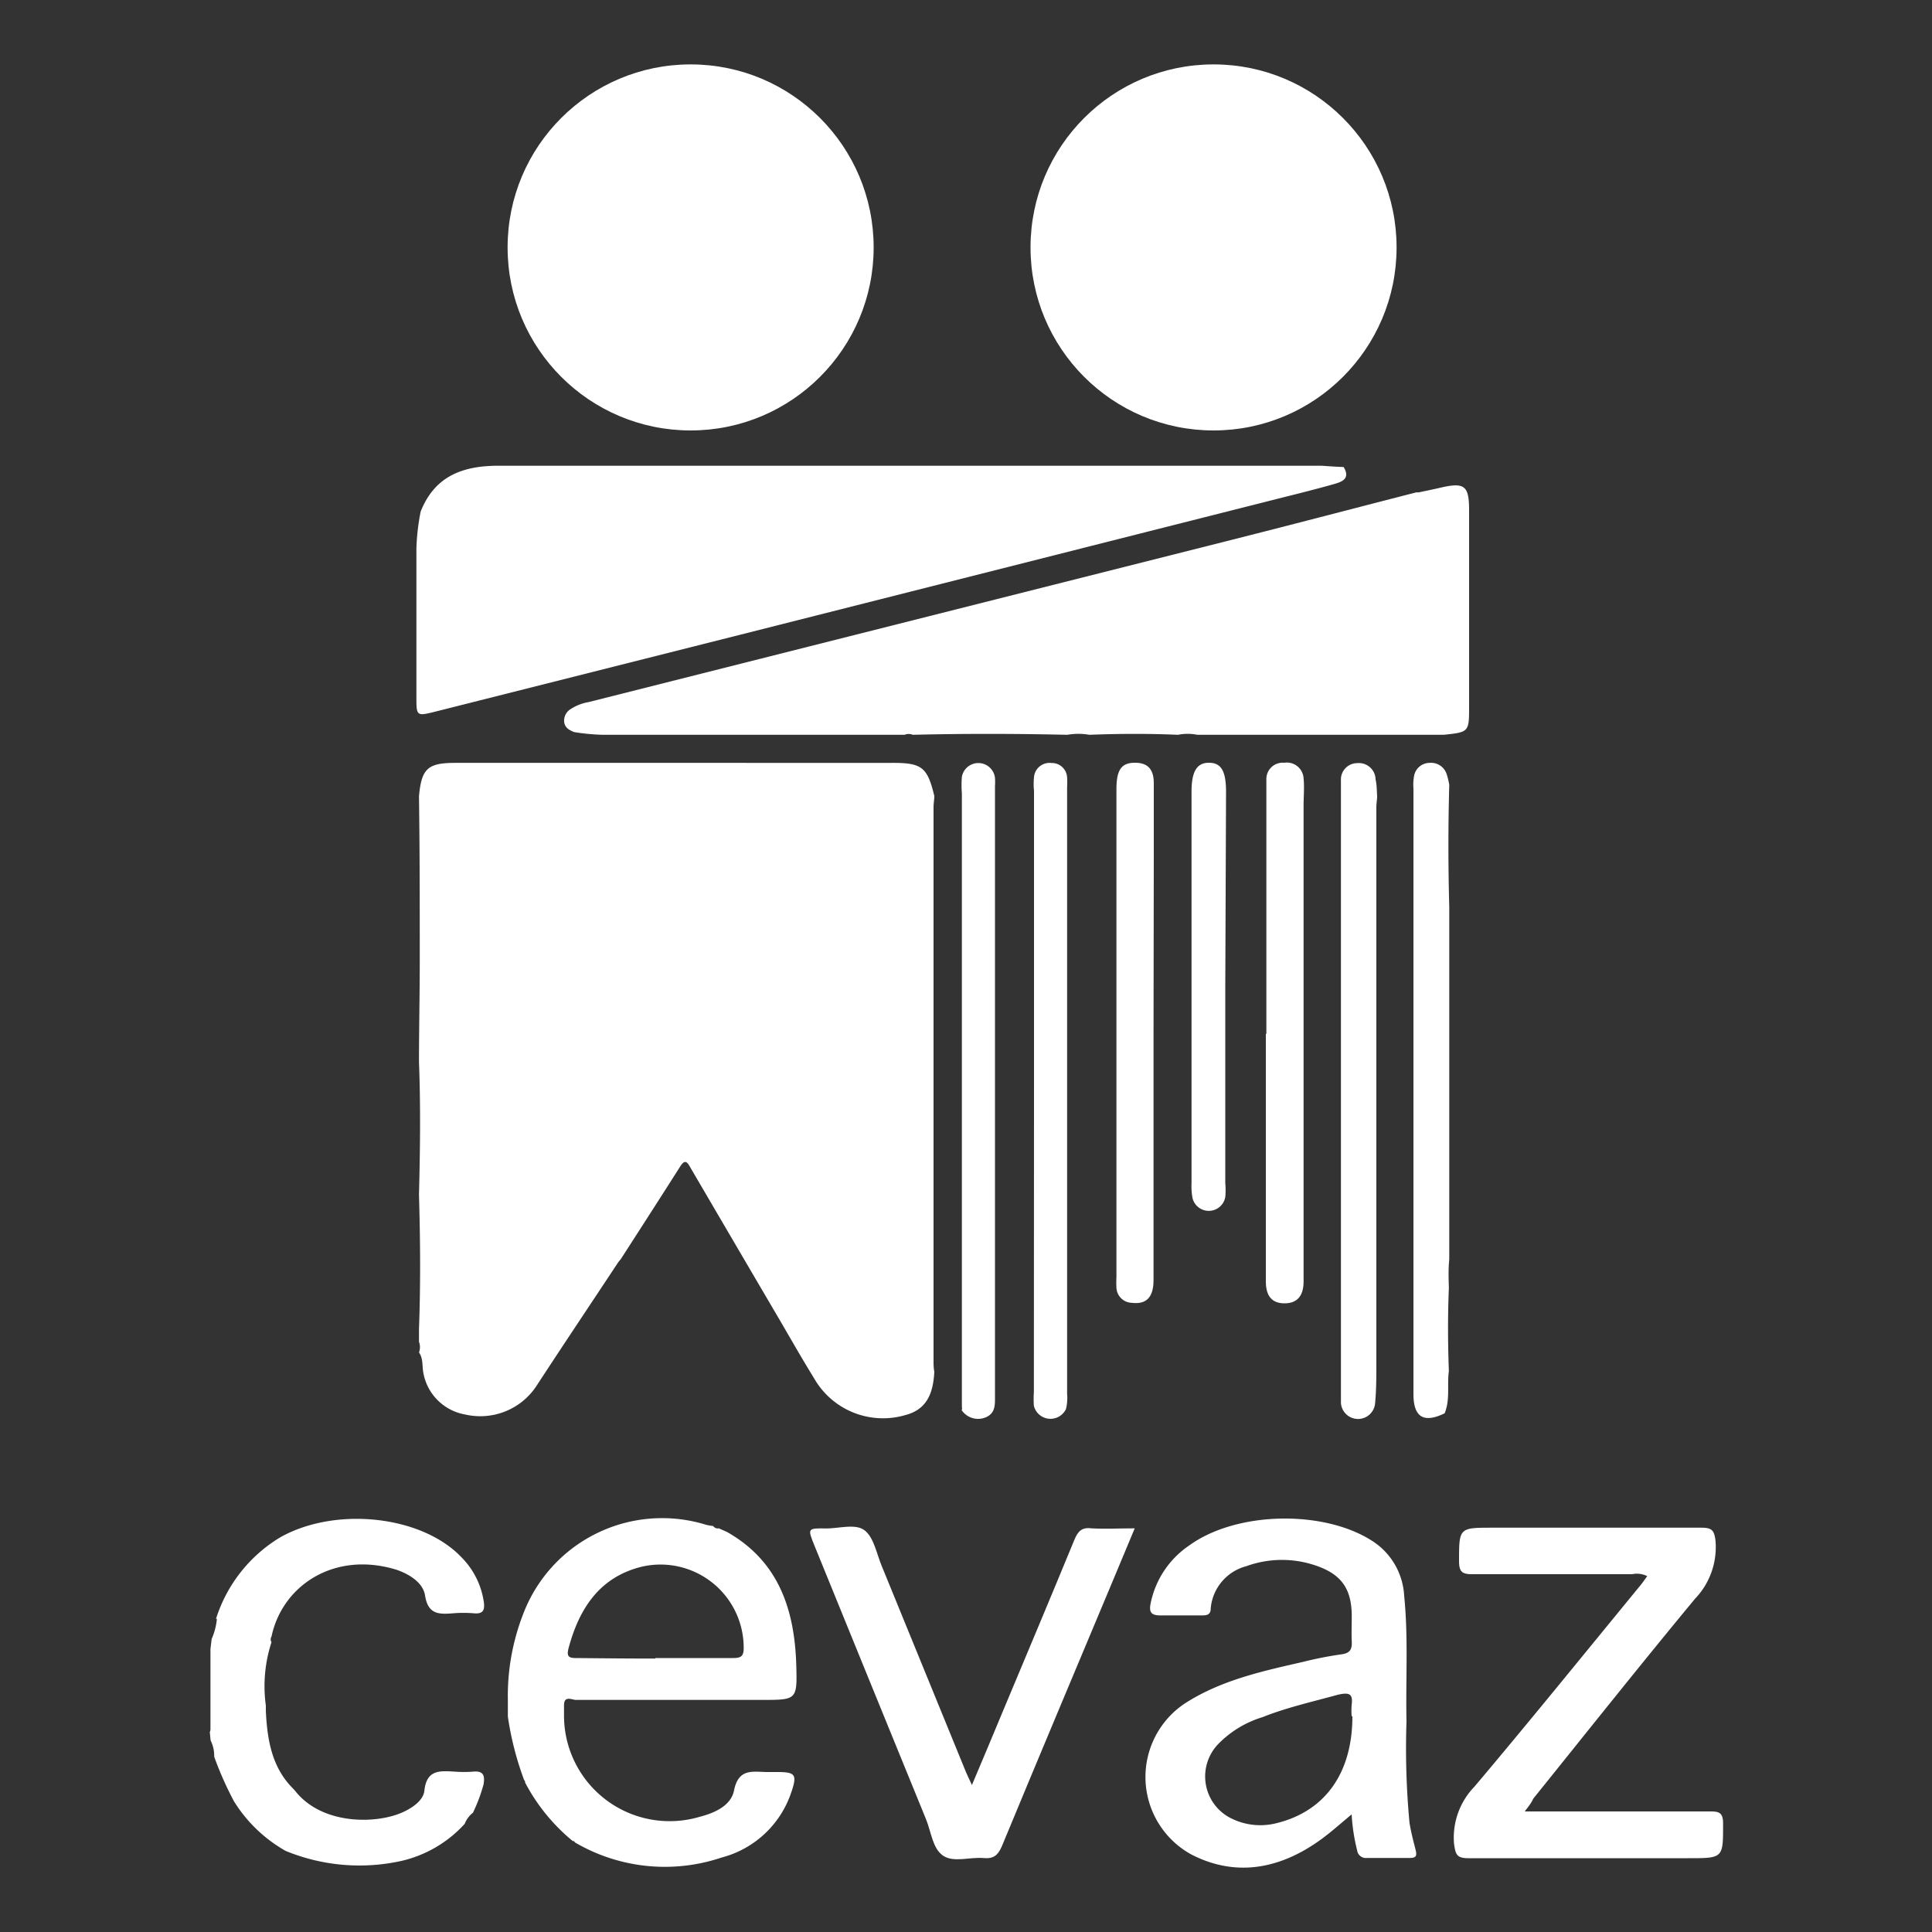<svg id="Capa_1" data-name="Capa 1" xmlns="http://www.w3.org/2000/svg" viewBox="0 0 150 150"><rect x="0" y="0" width="150" height="150" fill="#333333" stroke="none"/><defs><style>.cls-1{fill:#fff;}</style></defs><title>LOGO CLIENTES - NORMAL</title><circle class="cls-1" cx="94.22" cy="19.21" r="14.21"/><circle class="cls-1" cx="53.62" cy="19.21" r="14.21"/><path class="cls-1" d="M72.54,61.8c0,.28-.06.57-.06.85v43c0,.28,0,.56.06.85-.08,1.56-.51,2.91-2.23,3.36A6.16,6.16,0,0,1,63.2,107c-.92-1.49-1.78-3-2.66-4.51q-3.47-5.91-6.92-11.81c-.2-.35-.4-.77-.8-.13-1.53,2.41-3.07,4.8-4.61,7.19L48,98c-2.12,3.21-4.26,6.4-6.36,9.62a5.22,5.22,0,0,1-5.53,2.2,4,4,0,0,1-3.23-3.17c-.12-.55,0-1.15-.35-1.65a1.16,1.16,0,0,0,0-.82c0-.34,0-.68,0-1,.13-3.48.1-7,0-10.44.09-3.44.13-6.87,0-10.31,0-2.6.06-5.2.06-7.8,0-4.27,0-8.55-.06-12.82.2-2.14.68-2.58,2.82-2.58H69.23C71.57,59.22,72,59.55,72.54,61.8Z"/><path class="cls-1" d="M112.08,57.05c-3.81,0-7.62,0-11.43,0-2.56,0-5.13,0-7.69,0a3.79,3.79,0,0,0-1.5,0c-2.29-.1-4.59-.09-6.88,0a4.91,4.91,0,0,0-1.71,0c-4-.09-8-.1-12,0a.83.83,0,0,0-.64,0l-23.42,0a16.82,16.82,0,0,1-2.23-.21c-.38-.15-.72-.33-.78-.79a1.06,1.06,0,0,1,.51-1,3.7,3.7,0,0,1,1.39-.54L95.09,42.05c5-1.26,9.91-2.55,14.86-3.82h.11l.08,0c.56-.12,1.12-.23,1.67-.36,1.89-.44,2.25-.18,2.25,1.74,0,5.07,0,10.15,0,15.22C114.06,56.84,114.06,56.84,112.08,57.05Z"/><path class="cls-1" d="M77.5,54.28a.36.36,0,0,0,0,.09s0,0,.06,0l-.12-.07a2,2,0,0,1,1.07-2.76c-1.68.52-2.12-.46-2.48-1.71,0,1.58-.92,2-2.33,1.7,1.24,1.28,1.24,1.28.92,3.11C75.62,53.31,76.55,53.58,77.5,54.28Z"/><path class="cls-1" d="M97.52,54.36c-.91-1.3-.28-2.08,1.1-2.73a6.15,6.15,0,0,1-1.91-.19c-.5-.24-.33-1-.87-1.67,0,1.67-.92,2-2.39,1.76,1.36,1.13,1.36,1.13,1.11,2.86C96,53.53,96,53.53,97.52,54.36Z"/><path class="cls-1" d="M110.61,54.45c-.68-1.29-.3-2.18,1-2.91-1.64.48-2.14-.39-2.43-1.68-.18,1.42-.91,2-2.4,1.77,1.45.62,1.52,1.58.93,2.82C108.67,53.48,109.56,53.22,110.61,54.45Z"/><path class="cls-1" d="M103.79,54.46c-.77-1.32-.3-2.19.89-2.9-1.6.45-2.1-.44-2.42-1.7-.16,1.43-.91,2-2.39,1.78,1.36.63,1.57,1.52.93,2.79A1.8,1.8,0,0,1,103.79,54.46Z"/><path class="cls-1" d="M86.93,51.64c1.47.61,1.45,1.6.88,2.89,1-1.29,2-1.07,3-.1-.86-1.31-.37-2.14.82-2.83-1.43.28-2.12-.32-2.41-1.72C89.16,51.5,88.28,51.76,86.93,51.64Z"/><path class="cls-1" d="M102.09,44.05c-.18,1.4-1,2-2.45,1.77,1.59.54,1.47,1.56,1,2.78,1-1.28,2-.9,3,0-.79-1.3-.34-2.14.86-2.84C102.93,46.09,102.35,45.35,102.09,44.05Z"/><path class="cls-1" d="M82.42,49.93c-.19,1.53-1,1.87-2.43,1.69,1.45.59,1.51,1.58,1,2.85,1-1.3,2-.86,3,0-.73-1.26-.5-2.16.88-2.81C83.4,51.86,82.65,51.36,82.42,49.93Z"/><path class="cls-1" d="M107.61,48.57c.93-1.26,1.87-.86,2.89,0-.86-1.33-.28-2.13.86-2.84-1.58.44-2.09-.43-2.43-1.67-.12,1.51-1,1.89-2.49,1.62C107.85,46.83,107.85,46.83,107.61,48.57Z"/><path class="cls-1" d="M98.19,45.74c-1.55.42-2.1-.4-2.44-1.7-.15,1.45-.89,2-2.33,1.6,1.22,1.36,1.22,1.36,1,2.89.49-.3,1-.8,1.45-.82s.9.51,1.36.79C96.54,47.24,96.89,46.41,98.19,45.74Z"/><path class="cls-1" d="M106.92,61.8c0,.28-.06.57-.06.85v42.22c0,.32,0,.64,0,1,0,1,0,2.08-.1,3.11a1.33,1.33,0,0,1-2.65-.06c0-.43,0-.86,0-1.29V61.34c0-.25,0-.5,0-.75a1.27,1.27,0,0,1,1.25-1.34,1.3,1.3,0,0,1,1.44,1.27C106.9,60.94,106.89,61.37,106.92,61.8Z"/><path class="cls-1" d="M112.49,100c-.09,2.15-.08,4.3,0,6.45-.15,1.09.11,2.22-.33,3.28l0,0c-1.61.78-2.4.31-2.42-1.43,0-.25,0-.5,0-.75V61.23a3.85,3.85,0,0,1,.05-1,1.23,1.23,0,0,1,1.2-1,1.27,1.27,0,0,1,1.33.88,5.58,5.58,0,0,1,.2.83q-.13,4.73,0,9.45c0,.36,0,.71,0,1.07q0,13.16,0,26.33C112.44,98.54,112.47,99.28,112.49,100Z"/><path class="cls-1" d="M74.68,109.27q0-23.83,0-47.67a7.92,7.92,0,0,1,0-1.29,1.3,1.3,0,0,1,2.57.08,4.56,4.56,0,0,1,0,.64v47.35c0,.65.05,1.32-.69,1.65a1.54,1.54,0,0,1-1.9-.55C74.71,109.41,74.7,109.34,74.68,109.27Z"/><path class="cls-1" d="M104.32,36.26c.54.9-.12,1.15-.77,1.33-1.38.39-2.78.74-4.18,1.09l-41.9,10.6-23.79,6c-1.29.32-1.35.28-1.35-1,0-3.9,0-7.8,0-11.7a17.17,17.17,0,0,1,.33-2.86c1.1-2.79,3.32-3.57,6.09-3.56,12.84,0,25.69,0,38.54,0h25.33C103.18,36.2,103.75,36.24,104.32,36.26Z"/><path class="cls-1" d="M39.43,132a17.52,17.52,0,0,1,1.16-6.61,11.54,11.54,0,0,1,14.25-7,4.51,4.51,0,0,0,.53.09h0a.43.43,0,0,0,.44.18l.63.28c4,2.26,5.24,6,5.38,10.27.08,2.76.07,2.77-2.63,2.77-4.82,0-9.65,0-14.47,0-.31,0-.94-.38-.93.44l0,.85a8.2,8.2,0,0,0,10.52,7.79c1.22-.31,2.45-.89,2.68-2.05.34-1.69,1.38-1.46,2.5-1.43h.86c1.39,0,1.56.19,1.09,1.56a7.77,7.77,0,0,1-5.42,5.08,13.8,13.8,0,0,1-11.39-1.18.14.14,0,0,0-.16-.1,14.75,14.75,0,0,1-3.71-4.56.13.13,0,0,0-.06-.16,24.06,24.06,0,0,1-1.27-4.94Zm11.45-3.27c2,0,4,0,6,0,.62,0,.87-.1.86-.81a6.46,6.46,0,0,0-7.88-6.29c-3.28.79-4.88,3.22-5.71,6.31-.18.67,0,.8.62.79C46.8,128.75,48.84,128.77,50.88,128.77Z"/><path class="cls-1" d="M16.77,125.69a11.39,11.39,0,0,1,5-6.34c4.3-2.41,11-1.69,14.08,1.58a6.16,6.16,0,0,1,1.72,3.5c.07.57-.07.88-.73.83a9.77,9.77,0,0,0-1.71,0c-1.07.08-1.9.08-2.13-1.39-.16-1-1.21-1.65-2.23-2-4.81-1.47-8.85,1.22-9.69,5.19a.41.41,0,0,0,0,.44,11,11,0,0,0-.44,4.92c0,.15,0,.29,0,.43.11,2.22.46,4.36,2.1,6l.19.21c2.1,2.66,6.38,2.58,8.43,1.6.73-.35,1.51-.9,1.59-1.64.18-1.67,1.25-1.53,2.38-1.47a9.19,9.19,0,0,0,1.39,0c.86-.09.93.36.82,1a12.79,12.79,0,0,1-.82,2.19h0a2,2,0,0,0-.64.86h0a9.52,9.52,0,0,1-4.91,2.88,15.06,15.06,0,0,1-9-.78h0a11.24,11.24,0,0,1-4-3.84,26.18,26.18,0,0,1-1.54-3.47h0a2.7,2.7,0,0,0-.28-1.27l-.06-.64a.67.67,0,0,0,.05-.19c0-1.95,0-3.9,0-5.85l0-.4.09-.78a5.12,5.12,0,0,0,.41-1.58l.05,0Z"/><path class="cls-1" d="M104.94,140.87c-1,.83-1.89,1.64-2.86,2.28-3,2-6.25,2.53-9.55.85A6.86,6.86,0,0,1,92,132.25c2.79-1.8,6-2.5,9.16-3.22a28.8,28.8,0,0,1,3-.59c.67-.09.82-.4.79-1s0-1.29,0-1.93c0-2.19-.82-3.32-2.91-4a8.1,8.1,0,0,0-5.28.09A3.72,3.72,0,0,0,94,124.87c0,.52-.32.55-.71.55-1.07,0-2.15,0-3.22,0-.76,0-.85-.33-.74-.91a7.13,7.13,0,0,1,3-4.52c3.65-2.65,10.41-2.79,14.2-.36a5.4,5.4,0,0,1,2.49,4.28c.33,3.25.11,6.51.18,9.76a61.8,61.8,0,0,0,.23,7.82c.11.71.29,1.4.47,2.1.1.42.12.67-.45.66-1.11,0-2.22,0-3.32,0a.68.68,0,0,1-.76-.58A15,15,0,0,1,104.94,140.87Zm0-7.62a6.15,6.15,0,0,1,0-.86c.13-.93-.22-1-1.07-.81-2,.55-4,1-5.85,1.74a8.09,8.09,0,0,0-3.45,2.1,3.63,3.63,0,0,0,.8,5.64,5.07,5.07,0,0,0,3.74.49C102.89,140.62,105,137.65,105,133.25Z"/><path class="cls-1" d="M118.38,140.64h3.41c3.69,0,7.37,0,11.06,0,.67,0,.92.16.93.89,0,2.74.05,2.74-2.71,2.74-5.69,0-11.37,0-17.06,0-.92,0-1-.29-1.12-1.13a5.69,5.69,0,0,1,1.59-4.43c4.33-5.13,8.56-10.36,12.83-15.56.2-.24.38-.5.58-.78a1.8,1.8,0,0,0-1.17-.15c-4.15,0-8.29,0-12.44,0-.73,0-1-.17-1-1,0-2.61,0-2.61,2.61-2.61,5.4,0,10.8,0,16.2,0,.83,0,1,.21,1.1,1a5.79,5.79,0,0,1-1.6,4.53c-4.24,5.12-8.38,10.33-12.55,15.51C118.88,140,118.72,140.19,118.38,140.64Z"/><path class="cls-1" d="M88.1,118.66l-1.75,4.19c-2.86,6.83-5.73,13.64-8.56,20.48-.3.7-.64,1-1.41.93-1.06-.1-2.32.37-3.15-.18s-.93-1.86-1.34-2.85c-2.9-7.08-5.77-14.16-8.66-21.24-.54-1.33-.54-1.35.93-1.32,1,0,2.3-.41,3,.17s.9,1.79,1.3,2.75l6.54,16c.12.28.26.56.46,1,.85-2,1.64-3.9,2.42-5.77,1.85-4.42,3.71-8.83,5.53-13.26.27-.66.58-1,1.32-.9C85.82,118.72,86.89,118.66,88.1,118.66Z"/><path class="cls-1" d="M80.28,84.79V61.4a5.43,5.43,0,0,1,0-1.07,1.21,1.21,0,0,1,1.36-1.09,1.18,1.18,0,0,1,1.21,1.13,6.21,6.21,0,0,1,0,.75q0,23.55,0,47.11a3.5,3.5,0,0,1-.09,1.17,1.33,1.33,0,0,1-2.49-.25,7.61,7.61,0,0,1,0-1.07Z"/><path class="cls-1" d="M95.13,76.73V91.87a5.45,5.45,0,0,1,0,1.07,1.3,1.3,0,0,1-2.54.09,5,5,0,0,1-.08-1.17q0-15.19,0-30.38c0-1.58.41-2.26,1.35-2.26s1.33.62,1.33,2.26Z"/><path class="cls-1" d="M98.32,80.27q0-9.43,0-18.89c0-.28,0-.57,0-.86a1.27,1.27,0,0,1,1.39-1.3,1.3,1.3,0,0,1,1.5,1.21c.07.71,0,1.43,0,2.14V98.74c0,.25,0,.5,0,.75,0,1.15-.52,1.7-1.48,1.7s-1.45-.55-1.45-1.71V80.27Z"/><path class="cls-1" d="M89.56,80.29q0,9.54,0,19.09c0,1.34-.56,1.91-1.68,1.77A1.23,1.23,0,0,1,86.68,100a8.17,8.17,0,0,1,0-.86q0-18.93,0-37.86c0-1.5.38-2.05,1.41-2.06s1.48.51,1.49,1.56c0,1.86,0,3.71,0,5.57Z"/></svg>